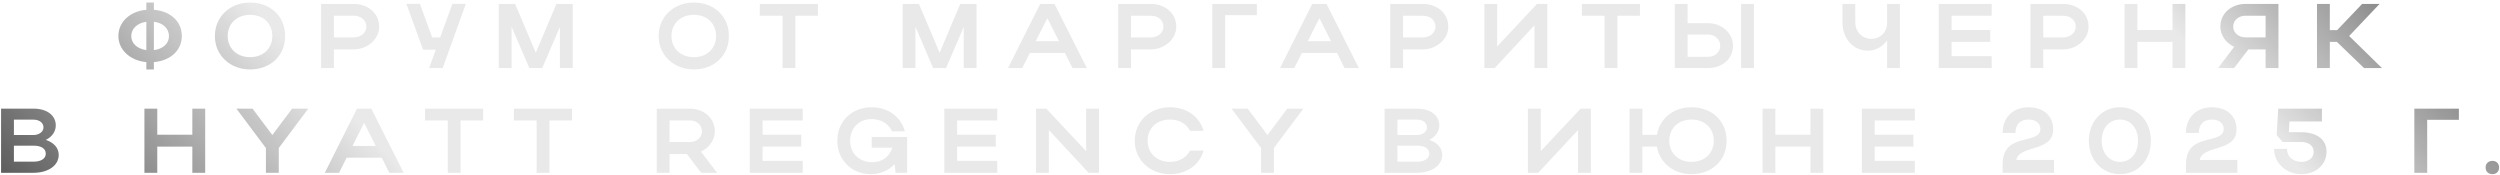 <?xml version="1.0" encoding="UTF-8"?> <svg xmlns="http://www.w3.org/2000/svg" width="955" height="67" viewBox="0 0 955 67" fill="none"><path d="M45.236 13.75C45.236 8.36 49.717 4.265 55.911 3.74V0.975H58.782V3.74C65.046 4.23 69.457 8.15 69.457 13.75C69.457 19.28 65.046 23.2 58.782 23.725V26.525H55.911V23.725C49.752 23.165 45.236 19.07 45.236 13.75ZM58.782 8.29V19.14C62.316 18.72 64.556 16.585 64.556 13.785C64.556 10.915 62.316 8.745 58.782 8.29ZM50.136 13.785C50.136 16.585 52.481 18.685 55.911 19.14V8.325C52.481 8.78 50.136 10.915 50.136 13.785ZM82.085 13.785C82.085 6.4 87.825 0.975 95.525 0.975C103.19 0.975 108.93 6.12 108.93 13.785C108.93 21.345 103.19 26.525 95.525 26.525C87.86 26.525 82.085 21.065 82.085 13.785ZM86.985 13.785C86.985 18.51 90.555 21.835 95.525 21.835C100.6 21.835 104.03 18.51 104.03 13.785C104.03 8.955 100.6 5.665 95.525 5.665C90.52 5.665 86.985 8.955 86.985 13.785ZM122.65 26V1.5H135.18C140.43 1.5 144.84 4.965 144.84 10.18C144.84 15.115 140.185 18.86 135.18 18.86H127.55V26H122.65ZM139.94 10.18C139.94 7.765 137.91 6.015 135.18 6.015H127.55V14.275H135.18C137.875 14.275 139.94 12.49 139.94 10.18ZM169.102 26H163.922L166.477 18.965H161.612L155.242 1.465H160.422L165.077 14.275H168.157L172.812 1.465H177.957L169.102 26ZM195.436 10.215V26H190.536V1.5H196.766L204.676 20.155L212.551 1.5H218.781V26H213.881V10.285L207.126 26H202.191L195.436 10.215ZM251.596 13.785C251.596 6.4 257.336 0.975 265.036 0.975C272.701 0.975 278.441 6.12 278.441 13.785C278.441 21.345 272.701 26.525 265.036 26.525C257.371 26.525 251.596 21.065 251.596 13.785ZM256.496 13.785C256.496 18.51 260.066 21.835 265.036 21.835C270.111 21.835 273.541 18.51 273.541 13.785C273.541 8.955 270.111 5.665 265.036 5.665C260.031 5.665 256.496 8.955 256.496 13.785ZM298.925 26V6.015H290.245V1.5H312.435V6.015H303.825V26H298.925ZM349.703 10.215V26H344.803V1.5H351.033L358.943 20.155L366.818 1.5H373.048V26H368.148V10.285L361.393 26H356.458L349.703 10.215ZM385.072 26L397.357 1.5H402.817L415.172 26H409.712L406.807 20.225H393.402L390.497 26H385.072ZM395.642 15.745H404.532L400.087 6.925L395.642 15.745ZM427.147 26V1.5H439.677C444.927 1.5 449.337 4.965 449.337 10.18C449.337 15.115 444.682 18.86 439.677 18.86H432.047V26H427.147ZM444.437 10.18C444.437 7.765 442.407 6.015 439.677 6.015H432.047V14.275H439.677C442.372 14.275 444.437 12.49 444.437 10.18ZM463.107 1.5H480.117V5.77H468.007V26H463.107V1.5ZM488.987 26L501.272 1.5H506.732L519.087 26H513.627L510.722 20.225H497.317L494.412 26H488.987ZM499.557 15.745H508.447L504.002 6.925L499.557 15.745ZM531.062 26V1.5H543.592C548.842 1.5 553.252 4.965 553.252 10.18C553.252 15.115 548.597 18.86 543.592 18.86H535.962V26H531.062ZM548.352 10.18C548.352 7.765 546.322 6.015 543.592 6.015H535.962V14.275H543.592C546.287 14.275 548.352 12.49 548.352 10.18ZM591.067 26H586.167V9.655L570.977 26H567.022V1.5H571.922V17.74L587.147 1.5H591.067V26ZM612.958 26V6.015H604.278V1.5H626.468V6.015H617.858V26H612.958ZM639.761 1.5H644.661V8.85H652.501C657.716 8.85 662.021 12.735 662.021 17.425C662.021 22.395 657.961 26 652.501 26H639.761V1.5ZM665.101 1.5H670.001V26H665.101V1.5ZM657.121 17.425C657.121 15.045 655.126 13.19 652.501 13.19H644.661V21.695H652.501C655.196 21.695 657.121 19.875 657.121 17.425ZM720.865 9.025V1.5H725.765V26H720.865V15.43C719.185 17.81 716.595 19.35 713.55 19.35C707.845 19.35 703.82 14.625 703.82 8.675V1.5H708.72V8.675C708.72 11.93 711.205 14.835 714.845 14.835C718.45 14.835 720.865 12.105 720.865 9.025ZM740.6 26V1.5H760.83V6.015H745.5V11.475H760.27V15.99H745.5V21.45H760.83V26H740.6ZM775.637 26V1.5H788.167C793.417 1.5 797.827 4.965 797.827 10.18C797.827 15.115 793.172 18.86 788.167 18.86H780.537V26H775.637ZM792.927 10.18C792.927 7.765 790.897 6.015 788.167 6.015H780.537V14.275H788.167C790.862 14.275 792.927 12.49 792.927 10.18ZM811.596 26V1.5H816.496V11.475H829.901V1.5H834.801V26H829.901V15.99H816.496V26H811.596ZM853.424 26H847.299L853.459 17.88C850.414 16.48 848.174 13.61 848.174 10.18C848.174 4.965 852.584 1.5 857.764 1.5H870.364V26H865.464V18.86H858.884L853.424 26ZM853.074 10.18C853.074 12.49 855.104 14.275 857.764 14.275H865.464V6.015H857.764C855.069 6.015 853.074 7.765 853.074 10.18ZM889.988 15.99V26H885.088V1.5H889.988V11.51H892.788L902.343 1.5H908.993L897.373 13.75L909.903 26H903.078L892.683 15.99H889.988ZM0.411 66V41.5H12.801C17.876 41.5 21.306 44.02 21.306 47.905C21.306 50.32 19.801 52.315 17.491 53.435C20.536 54.45 22.426 56.48 22.426 59.175C22.426 63.27 18.331 66 12.801 66H0.411ZM16.616 48.675C16.616 46.89 15.006 45.7 12.801 45.7H5.311V51.58H12.801C14.866 51.58 16.616 50.355 16.616 48.675ZM17.491 58.72C17.491 56.725 15.741 55.64 12.801 55.64H5.311V61.765H12.801C15.636 61.765 17.491 60.61 17.491 58.72ZM55.173 66V41.5H60.073V51.475H73.478V41.5H78.378V66H73.478V55.99H60.073V66H55.173ZM101.585 56.55L90.315 41.5H96.475L104.035 51.58L111.595 41.5H117.755L106.485 56.55V66H101.585V56.55ZM124.087 66L136.372 41.5H141.832L154.187 66H148.727L145.822 60.225H132.417L129.512 66H124.087ZM134.657 55.745H143.547L139.102 46.925L134.657 55.745ZM171.046 66V46.015H162.366V41.5H184.556V46.015H175.946V66H171.046ZM204.99 66V46.015H196.31V41.5H218.5V46.015H209.89V66H204.99ZM267.843 66L262.418 58.86H255.768V66H250.868V41.5H263.468C268.718 41.5 273.058 44.965 273.058 50.18C273.058 53.61 270.818 56.48 267.773 57.915L273.933 66H267.843ZM268.158 50.18C268.158 47.765 266.198 46.015 263.468 46.015H255.768V54.275H263.468C266.163 54.275 268.158 52.49 268.158 50.18ZM286.417 66V41.5H306.647V46.015H291.317V51.475H306.087V55.99H291.317V61.45H306.647V66H286.417ZM324.75 53.785C324.75 58.615 328.285 61.975 333.22 61.975C336.965 61.975 339.87 59.805 340.85 56.41H332.975V52.315H346.52V66H342.11L341.725 62.71C339.415 65.16 336.3 66.525 332.625 66.525C325.31 66.525 319.85 61.065 319.85 53.785C319.85 46.4 325.345 40.975 332.94 40.975C339.205 40.975 344.105 44.545 345.68 50.18H340.78C339.45 47.275 336.58 45.49 332.905 45.49C328.145 45.49 324.75 48.92 324.75 53.785ZM360.729 66V41.5H380.959V46.015H365.629V51.475H380.399V55.99H365.629V61.45H380.959V66H360.729ZM400.666 49.655V66H395.766V41.5H399.686L414.911 57.74V41.5H419.811V66H415.856L400.666 49.655ZM438.378 53.785C438.378 58.51 441.948 61.835 446.918 61.835C450.453 61.835 453.218 60.19 454.583 57.53H459.763C458.258 63.025 453.218 66.525 446.918 66.525C439.253 66.525 433.478 61.065 433.478 53.785C433.478 46.4 439.218 40.975 446.918 40.975C453.218 40.975 458.223 44.475 459.763 49.97H454.583C453.253 47.275 450.488 45.665 446.918 45.665C441.913 45.665 438.378 48.955 438.378 53.785ZM481.727 56.55L470.457 41.5H476.617L484.177 51.58L491.737 41.5H497.897L486.627 56.55V66H481.727V56.55ZM528.907 66V41.5H541.297C546.372 41.5 549.802 44.02 549.802 47.905C549.802 50.32 548.297 52.315 545.987 53.435C549.032 54.45 550.922 56.48 550.922 59.175C550.922 63.27 546.827 66 541.297 66H528.907ZM545.112 48.675C545.112 46.89 543.502 45.7 541.297 45.7H533.807V51.58H541.297C543.362 51.58 545.112 50.355 545.112 48.675ZM545.987 58.72C545.987 56.725 544.237 55.64 541.297 55.64H533.807V61.765H541.297C544.132 61.765 545.987 60.61 545.987 58.72ZM607.713 66H602.813V49.655L587.623 66H583.668V41.5H588.568V57.74L603.793 41.5H607.713V66ZM622.465 66L622.5 41.5H627.4V51.51H632.93C633.98 45.315 639.23 40.975 646.125 40.975C653.895 40.975 659.565 46.12 659.565 53.785C659.565 61.345 653.895 66.525 646.125 66.525C639.265 66.525 633.98 62.15 632.93 55.99H627.365V66H622.465ZM637.655 53.785C637.655 58.51 641.19 61.835 646.125 61.835C651.235 61.835 654.665 58.51 654.665 53.785C654.665 48.955 651.27 45.665 646.125 45.665C641.19 45.665 637.655 48.955 637.655 53.785ZM673.293 66V41.5H678.193V51.475H691.598V41.5H696.498V66H691.598V55.99H678.193V66H673.293ZM711.235 66V41.5H731.465V46.015H716.135V51.475H730.905V55.99H716.135V61.45H731.465V66H711.235ZM774.867 40.975C780.572 40.975 784.317 44.23 784.317 49.445C784.317 58.195 771.297 55.29 770.247 61.1H784.632V66H764.997V62.745C764.997 50.18 779.417 55.605 779.417 49.2C779.417 46.995 777.527 45.665 774.832 45.665C771.787 45.665 769.897 47.52 769.897 50.775H764.997C764.997 44.86 769.022 40.975 774.867 40.975ZM797.932 53.785C797.932 46.435 802.972 40.975 809.797 40.975C816.622 40.975 821.627 46.12 821.627 53.785C821.627 61.345 816.622 66.525 809.797 66.525C803.007 66.525 797.932 61.065 797.932 53.785ZM802.832 53.785C802.832 58.51 805.737 61.835 809.832 61.835C813.927 61.835 816.727 58.51 816.727 53.785C816.727 48.955 813.927 45.665 809.832 45.665C805.702 45.665 802.832 48.955 802.832 53.785ZM844.907 40.975C850.612 40.975 854.357 44.23 854.357 49.445C854.357 58.195 841.337 55.29 840.287 61.1H854.672V66H835.037V62.745C835.037 50.18 849.457 55.605 849.457 49.2C849.457 46.995 847.567 45.665 844.872 45.665C841.827 45.665 839.937 47.52 839.937 50.775H835.037C835.037 44.86 839.062 40.975 844.907 40.975ZM879.172 66.525C873.257 66.525 868.707 62.29 868.707 56.865H873.607C873.607 59.77 875.882 61.835 879.137 61.835C881.937 61.835 883.827 60.26 883.827 58.02C883.827 55.64 881.902 54.24 878.892 54.24H871.997L869.687 51.65L870.282 41.5H886.977V46.4H874.552L874.342 50.495H878.822C885.017 50.495 888.727 53.26 888.727 57.95C888.727 62.885 884.632 66.525 879.172 66.525ZM922.28 41.5H939.29V45.77H927.18V66H922.28V41.5ZM949.498 63.97C949.498 62.5 950.548 61.45 952.123 61.45C953.593 61.45 954.643 62.5 954.643 63.97C954.643 65.545 953.593 66.525 952.123 66.525C950.548 66.525 949.498 65.545 949.498 63.97Z" fill="#E9E9E9"></path><path d="M45.236 13.75C45.236 8.36 49.717 4.265 55.911 3.74V0.975H58.782V3.74C65.046 4.23 69.457 8.15 69.457 13.75C69.457 19.28 65.046 23.2 58.782 23.725V26.525H55.911V23.725C49.752 23.165 45.236 19.07 45.236 13.75ZM58.782 8.29V19.14C62.316 18.72 64.556 16.585 64.556 13.785C64.556 10.915 62.316 8.745 58.782 8.29ZM50.136 13.785C50.136 16.585 52.481 18.685 55.911 19.14V8.325C52.481 8.78 50.136 10.915 50.136 13.785ZM82.085 13.785C82.085 6.4 87.825 0.975 95.525 0.975C103.19 0.975 108.93 6.12 108.93 13.785C108.93 21.345 103.19 26.525 95.525 26.525C87.86 26.525 82.085 21.065 82.085 13.785ZM86.985 13.785C86.985 18.51 90.555 21.835 95.525 21.835C100.6 21.835 104.03 18.51 104.03 13.785C104.03 8.955 100.6 5.665 95.525 5.665C90.52 5.665 86.985 8.955 86.985 13.785ZM122.65 26V1.5H135.18C140.43 1.5 144.84 4.965 144.84 10.18C144.84 15.115 140.185 18.86 135.18 18.86H127.55V26H122.65ZM139.94 10.18C139.94 7.765 137.91 6.015 135.18 6.015H127.55V14.275H135.18C137.875 14.275 139.94 12.49 139.94 10.18ZM169.102 26H163.922L166.477 18.965H161.612L155.242 1.465H160.422L165.077 14.275H168.157L172.812 1.465H177.957L169.102 26ZM195.436 10.215V26H190.536V1.5H196.766L204.676 20.155L212.551 1.5H218.781V26H213.881V10.285L207.126 26H202.191L195.436 10.215ZM251.596 13.785C251.596 6.4 257.336 0.975 265.036 0.975C272.701 0.975 278.441 6.12 278.441 13.785C278.441 21.345 272.701 26.525 265.036 26.525C257.371 26.525 251.596 21.065 251.596 13.785ZM256.496 13.785C256.496 18.51 260.066 21.835 265.036 21.835C270.111 21.835 273.541 18.51 273.541 13.785C273.541 8.955 270.111 5.665 265.036 5.665C260.031 5.665 256.496 8.955 256.496 13.785ZM298.925 26V6.015H290.245V1.5H312.435V6.015H303.825V26H298.925ZM349.703 10.215V26H344.803V1.5H351.033L358.943 20.155L366.818 1.5H373.048V26H368.148V10.285L361.393 26H356.458L349.703 10.215ZM385.072 26L397.357 1.5H402.817L415.172 26H409.712L406.807 20.225H393.402L390.497 26H385.072ZM395.642 15.745H404.532L400.087 6.925L395.642 15.745ZM427.147 26V1.5H439.677C444.927 1.5 449.337 4.965 449.337 10.18C449.337 15.115 444.682 18.86 439.677 18.86H432.047V26H427.147ZM444.437 10.18C444.437 7.765 442.407 6.015 439.677 6.015H432.047V14.275H439.677C442.372 14.275 444.437 12.49 444.437 10.18ZM463.107 1.5H480.117V5.77H468.007V26H463.107V1.5ZM488.987 26L501.272 1.5H506.732L519.087 26H513.627L510.722 20.225H497.317L494.412 26H488.987ZM499.557 15.745H508.447L504.002 6.925L499.557 15.745ZM531.062 26V1.5H543.592C548.842 1.5 553.252 4.965 553.252 10.18C553.252 15.115 548.597 18.86 543.592 18.86H535.962V26H531.062ZM548.352 10.18C548.352 7.765 546.322 6.015 543.592 6.015H535.962V14.275H543.592C546.287 14.275 548.352 12.49 548.352 10.18ZM591.067 26H586.167V9.655L570.977 26H567.022V1.5H571.922V17.74L587.147 1.5H591.067V26ZM612.958 26V6.015H604.278V1.5H626.468V6.015H617.858V26H612.958ZM639.761 1.5H644.661V8.85H652.501C657.716 8.85 662.021 12.735 662.021 17.425C662.021 22.395 657.961 26 652.501 26H639.761V1.5ZM665.101 1.5H670.001V26H665.101V1.5ZM657.121 17.425C657.121 15.045 655.126 13.19 652.501 13.19H644.661V21.695H652.501C655.196 21.695 657.121 19.875 657.121 17.425ZM720.865 9.025V1.5H725.765V26H720.865V15.43C719.185 17.81 716.595 19.35 713.55 19.35C707.845 19.35 703.82 14.625 703.82 8.675V1.5H708.72V8.675C708.72 11.93 711.205 14.835 714.845 14.835C718.45 14.835 720.865 12.105 720.865 9.025ZM740.6 26V1.5H760.83V6.015H745.5V11.475H760.27V15.99H745.5V21.45H760.83V26H740.6ZM775.637 26V1.5H788.167C793.417 1.5 797.827 4.965 797.827 10.18C797.827 15.115 793.172 18.86 788.167 18.86H780.537V26H775.637ZM792.927 10.18C792.927 7.765 790.897 6.015 788.167 6.015H780.537V14.275H788.167C790.862 14.275 792.927 12.49 792.927 10.18ZM811.596 26V1.5H816.496V11.475H829.901V1.5H834.801V26H829.901V15.99H816.496V26H811.596ZM853.424 26H847.299L853.459 17.88C850.414 16.48 848.174 13.61 848.174 10.18C848.174 4.965 852.584 1.5 857.764 1.5H870.364V26H865.464V18.86H858.884L853.424 26ZM853.074 10.18C853.074 12.49 855.104 14.275 857.764 14.275H865.464V6.015H857.764C855.069 6.015 853.074 7.765 853.074 10.18ZM889.988 15.99V26H885.088V1.5H889.988V11.51H892.788L902.343 1.5H908.993L897.373 13.75L909.903 26H903.078L892.683 15.99H889.988ZM0.411 66V41.5H12.801C17.876 41.5 21.306 44.02 21.306 47.905C21.306 50.32 19.801 52.315 17.491 53.435C20.536 54.45 22.426 56.48 22.426 59.175C22.426 63.27 18.331 66 12.801 66H0.411ZM16.616 48.675C16.616 46.89 15.006 45.7 12.801 45.7H5.311V51.58H12.801C14.866 51.58 16.616 50.355 16.616 48.675ZM17.491 58.72C17.491 56.725 15.741 55.64 12.801 55.64H5.311V61.765H12.801C15.636 61.765 17.491 60.61 17.491 58.72ZM55.173 66V41.5H60.073V51.475H73.478V41.5H78.378V66H73.478V55.99H60.073V66H55.173ZM101.585 56.55L90.315 41.5H96.475L104.035 51.58L111.595 41.5H117.755L106.485 56.55V66H101.585V56.55ZM124.087 66L136.372 41.5H141.832L154.187 66H148.727L145.822 60.225H132.417L129.512 66H124.087ZM134.657 55.745H143.547L139.102 46.925L134.657 55.745ZM171.046 66V46.015H162.366V41.5H184.556V46.015H175.946V66H171.046ZM204.99 66V46.015H196.31V41.5H218.5V46.015H209.89V66H204.99ZM267.843 66L262.418 58.86H255.768V66H250.868V41.5H263.468C268.718 41.5 273.058 44.965 273.058 50.18C273.058 53.61 270.818 56.48 267.773 57.915L273.933 66H267.843ZM268.158 50.18C268.158 47.765 266.198 46.015 263.468 46.015H255.768V54.275H263.468C266.163 54.275 268.158 52.49 268.158 50.18ZM286.417 66V41.5H306.647V46.015H291.317V51.475H306.087V55.99H291.317V61.45H306.647V66H286.417ZM324.75 53.785C324.75 58.615 328.285 61.975 333.22 61.975C336.965 61.975 339.87 59.805 340.85 56.41H332.975V52.315H346.52V66H342.11L341.725 62.71C339.415 65.16 336.3 66.525 332.625 66.525C325.31 66.525 319.85 61.065 319.85 53.785C319.85 46.4 325.345 40.975 332.94 40.975C339.205 40.975 344.105 44.545 345.68 50.18H340.78C339.45 47.275 336.58 45.49 332.905 45.49C328.145 45.49 324.75 48.92 324.75 53.785ZM360.729 66V41.5H380.959V46.015H365.629V51.475H380.399V55.99H365.629V61.45H380.959V66H360.729ZM400.666 49.655V66H395.766V41.5H399.686L414.911 57.74V41.5H419.811V66H415.856L400.666 49.655ZM438.378 53.785C438.378 58.51 441.948 61.835 446.918 61.835C450.453 61.835 453.218 60.19 454.583 57.53H459.763C458.258 63.025 453.218 66.525 446.918 66.525C439.253 66.525 433.478 61.065 433.478 53.785C433.478 46.4 439.218 40.975 446.918 40.975C453.218 40.975 458.223 44.475 459.763 49.97H454.583C453.253 47.275 450.488 45.665 446.918 45.665C441.913 45.665 438.378 48.955 438.378 53.785ZM481.727 56.55L470.457 41.5H476.617L484.177 51.58L491.737 41.5H497.897L486.627 56.55V66H481.727V56.55ZM528.907 66V41.5H541.297C546.372 41.5 549.802 44.02 549.802 47.905C549.802 50.32 548.297 52.315 545.987 53.435C549.032 54.45 550.922 56.48 550.922 59.175C550.922 63.27 546.827 66 541.297 66H528.907ZM545.112 48.675C545.112 46.89 543.502 45.7 541.297 45.7H533.807V51.58H541.297C543.362 51.58 545.112 50.355 545.112 48.675ZM545.987 58.72C545.987 56.725 544.237 55.64 541.297 55.64H533.807V61.765H541.297C544.132 61.765 545.987 60.61 545.987 58.72ZM607.713 66H602.813V49.655L587.623 66H583.668V41.5H588.568V57.74L603.793 41.5H607.713V66ZM622.465 66L622.5 41.5H627.4V51.51H632.93C633.98 45.315 639.23 40.975 646.125 40.975C653.895 40.975 659.565 46.12 659.565 53.785C659.565 61.345 653.895 66.525 646.125 66.525C639.265 66.525 633.98 62.15 632.93 55.99H627.365V66H622.465ZM637.655 53.785C637.655 58.51 641.19 61.835 646.125 61.835C651.235 61.835 654.665 58.51 654.665 53.785C654.665 48.955 651.27 45.665 646.125 45.665C641.19 45.665 637.655 48.955 637.655 53.785ZM673.293 66V41.5H678.193V51.475H691.598V41.5H696.498V66H691.598V55.99H678.193V66H673.293ZM711.235 66V41.5H731.465V46.015H716.135V51.475H730.905V55.99H716.135V61.45H731.465V66H711.235ZM774.867 40.975C780.572 40.975 784.317 44.23 784.317 49.445C784.317 58.195 771.297 55.29 770.247 61.1H784.632V66H764.997V62.745C764.997 50.18 779.417 55.605 779.417 49.2C779.417 46.995 777.527 45.665 774.832 45.665C771.787 45.665 769.897 47.52 769.897 50.775H764.997C764.997 44.86 769.022 40.975 774.867 40.975ZM797.932 53.785C797.932 46.435 802.972 40.975 809.797 40.975C816.622 40.975 821.627 46.12 821.627 53.785C821.627 61.345 816.622 66.525 809.797 66.525C803.007 66.525 797.932 61.065 797.932 53.785ZM802.832 53.785C802.832 58.51 805.737 61.835 809.832 61.835C813.927 61.835 816.727 58.51 816.727 53.785C816.727 48.955 813.927 45.665 809.832 45.665C805.702 45.665 802.832 48.955 802.832 53.785ZM844.907 40.975C850.612 40.975 854.357 44.23 854.357 49.445C854.357 58.195 841.337 55.29 840.287 61.1H854.672V66H835.037V62.745C835.037 50.18 849.457 55.605 849.457 49.2C849.457 46.995 847.567 45.665 844.872 45.665C841.827 45.665 839.937 47.52 839.937 50.775H835.037C835.037 44.86 839.062 40.975 844.907 40.975ZM879.172 66.525C873.257 66.525 868.707 62.29 868.707 56.865H873.607C873.607 59.77 875.882 61.835 879.137 61.835C881.937 61.835 883.827 60.26 883.827 58.02C883.827 55.64 881.902 54.24 878.892 54.24H871.997L869.687 51.65L870.282 41.5H886.977V46.4H874.552L874.342 50.495H878.822C885.017 50.495 888.727 53.26 888.727 57.95C888.727 62.885 884.632 66.525 879.172 66.525ZM922.28 41.5H939.29V45.77H927.18V66H922.28V41.5ZM949.498 63.97C949.498 62.5 950.548 61.45 952.123 61.45C953.593 61.45 954.643 62.5 954.643 63.97C954.643 65.545 953.593 66.525 952.123 66.525C950.548 66.525 949.498 65.545 949.498 63.97Z" fill="url(#paint0_linear_4532_67)"></path><defs><linearGradient id="paint0_linear_4532_67" x1="1038.27" y1="-3" x2="378.768" y2="595.447" gradientUnits="userSpaceOnUse"><stop></stop><stop offset="0.184" stop-opacity="0"></stop><stop offset="0.787" stop-opacity="0"></stop><stop offset="1"></stop></linearGradient></defs></svg> 